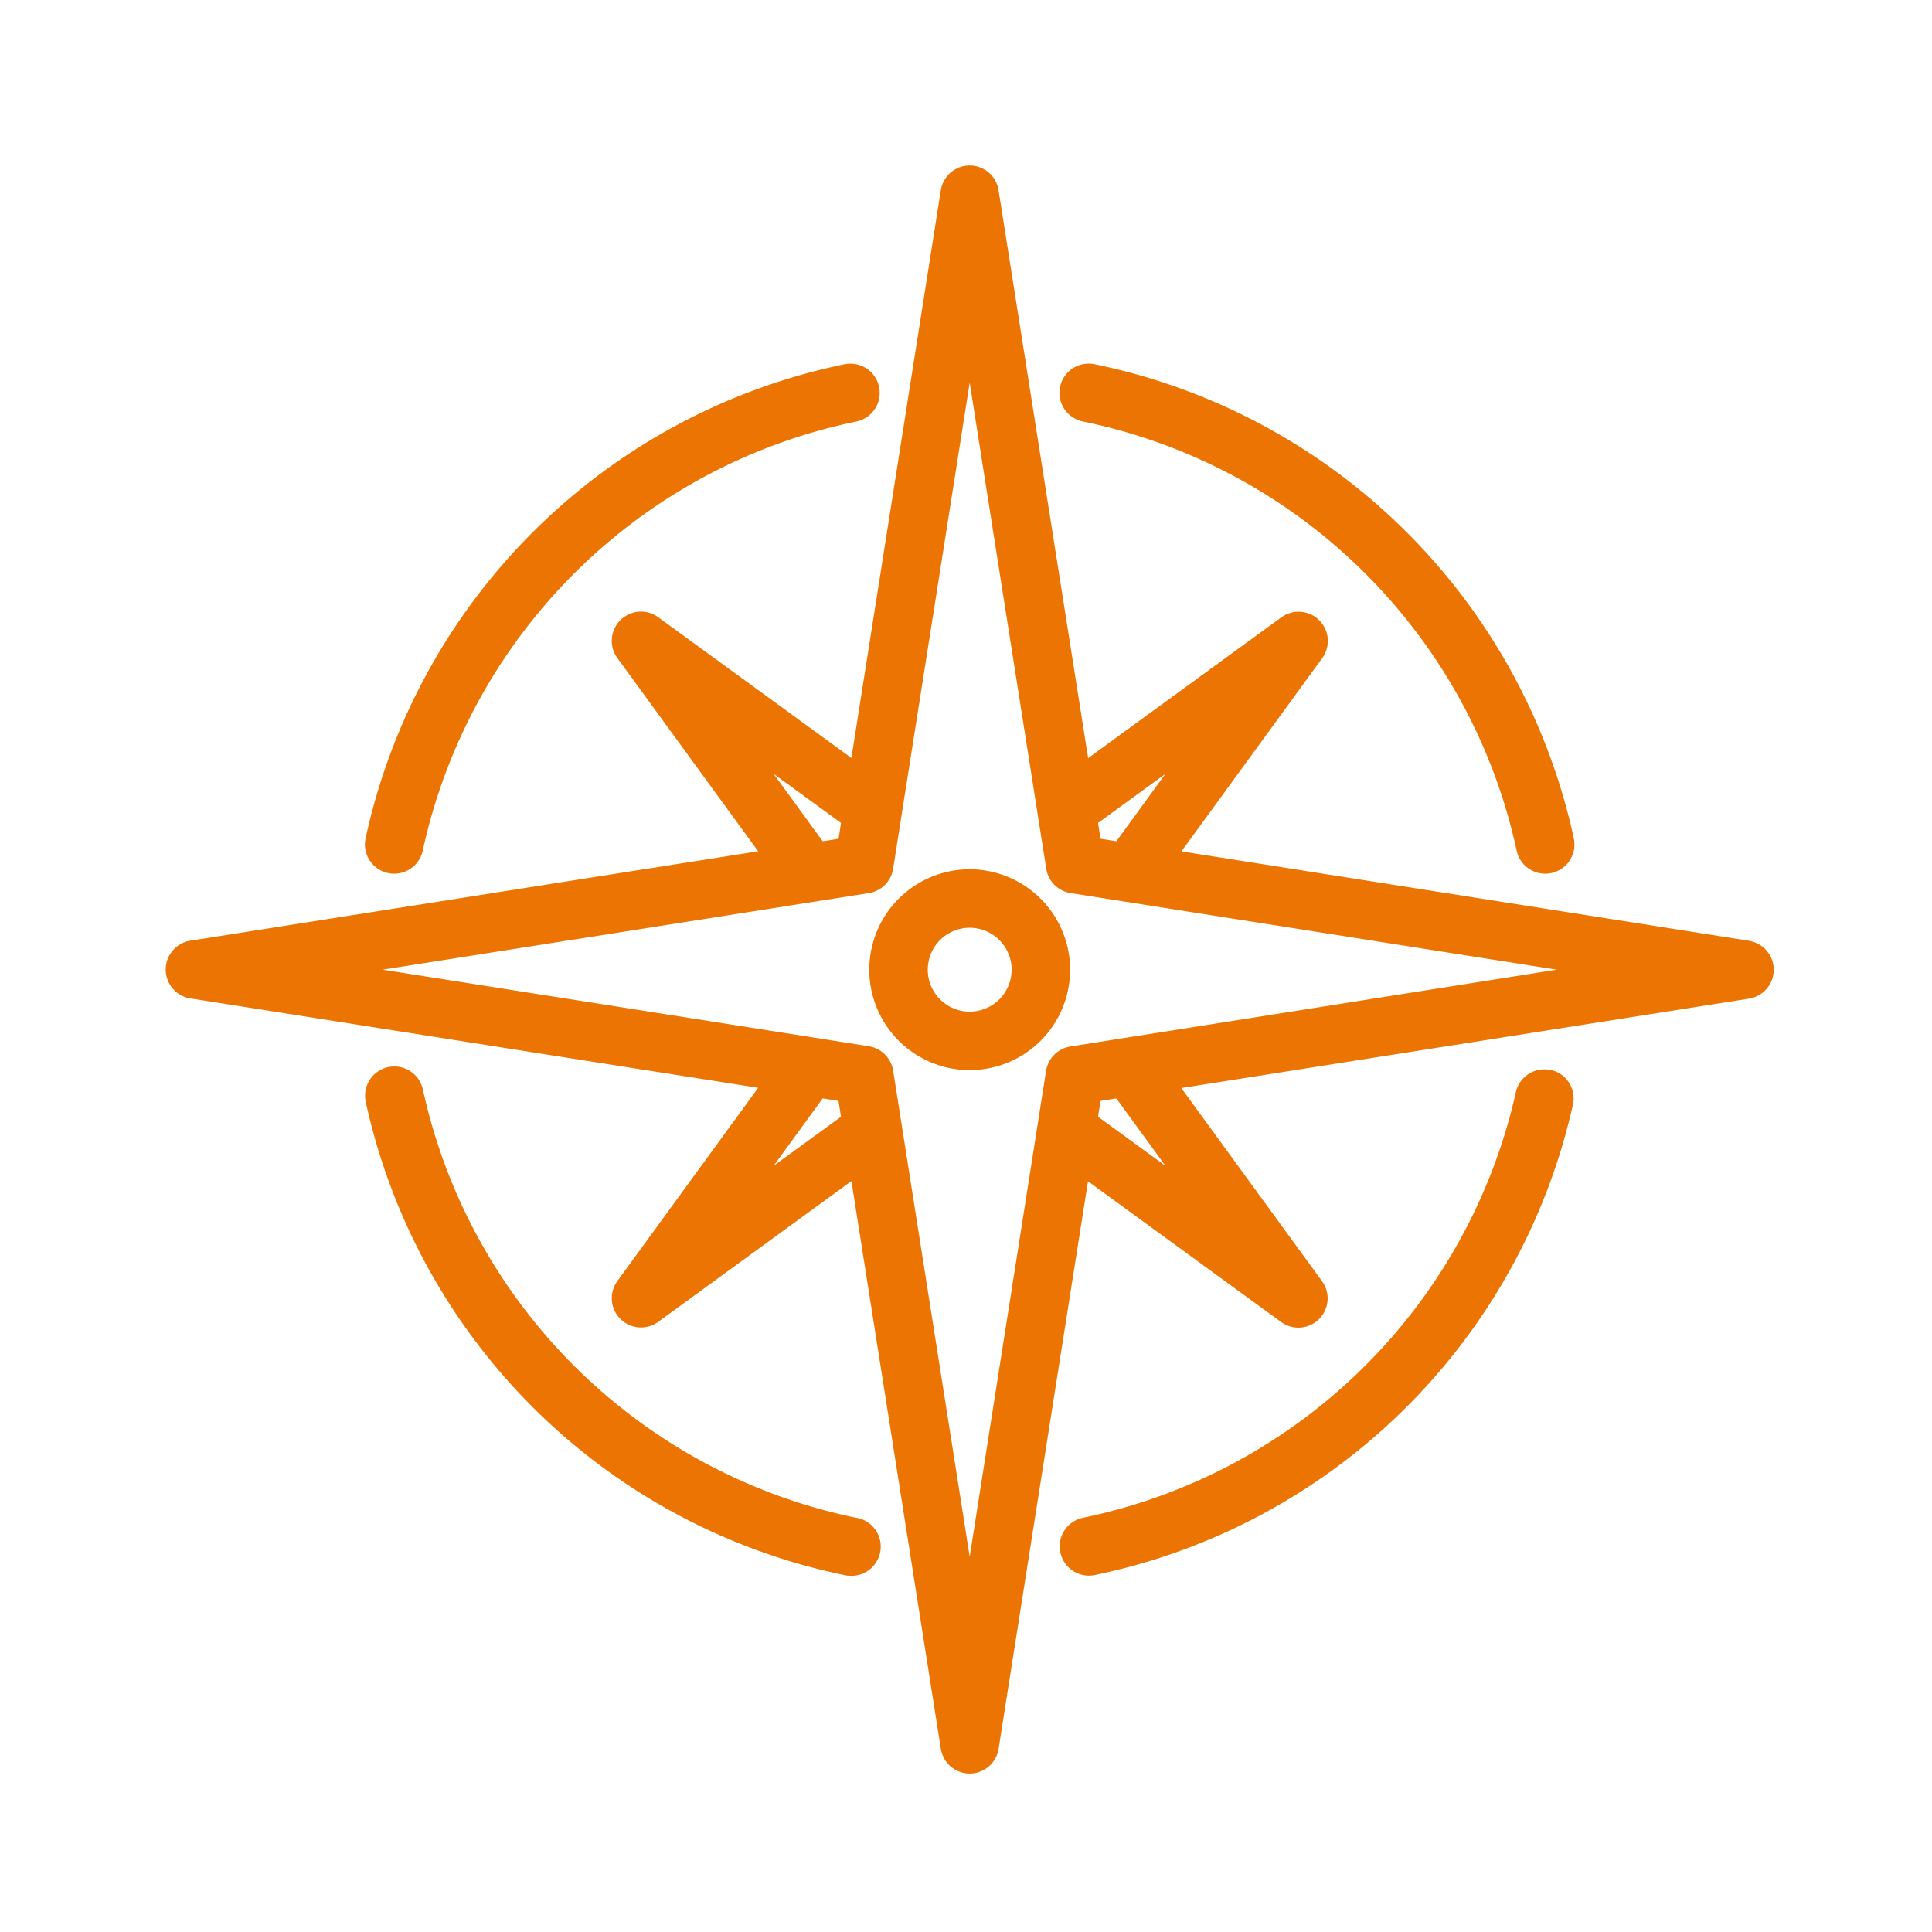 <svg xmlns="http://www.w3.org/2000/svg" width="70" height="70" viewBox="0 0 70 70">
  <g id="vision" transform="translate(-994 -942)">
    <rect id="Rectangle_302" data-name="Rectangle 302" width="70" height="70" transform="translate(994 942)" fill="#fff" opacity="0"/>
    <g id="Group_296" data-name="Group 296" transform="translate(-228.859 171)">
      <path id="Path_354" data-name="Path 354" d="M731.232,28.087l-20.568-3.239,5.1-7a1.059,1.059,0,0,0-1.48-1.48l-7,5.1L704.039.894a1.059,1.059,0,0,0-2.093,0l-3.239,20.569-7-5.1a1.059,1.059,0,0,0-1.479,1.48l5.1,7-20.568,3.239a1.059,1.059,0,0,0,0,2.093l20.568,3.239-5.1,7a1.059,1.059,0,0,0,1.48,1.479l7-5.1,3.239,20.568a1.059,1.059,0,0,0,2.093,0L707.279,36.8l7,5.1a1.059,1.059,0,0,0,1.48-1.479l-5.1-7,20.568-3.239a1.059,1.059,0,0,0,0-2.093m-21.143-6.05-1.777,2.441-.574-.09-.09-.574Zm-14.195,0,2.442,1.777-.09.574-.574.091Zm0,14.2,1.777-2.442.574.09.09.574Zm14.195,0-2.441-1.777.09-.574.574-.09Zm-3.442-4.323a1.06,1.06,0,0,0-.882.882L702.993,50.4l-2.774-17.611a1.06,1.06,0,0,0-.882-.882l-17.611-2.774,17.611-2.774a1.06,1.06,0,0,0,.882-.881l2.774-17.612,2.774,17.612a1.06,1.06,0,0,0,.882.881l17.611,2.774Z" transform="translate(555 777)" fill="#ec7402"/>
      <path id="Path_355" data-name="Path 355" d="M737.679,60.181a3.638,3.638,0,1,0,3.638,3.638,3.642,3.642,0,0,0-3.638-3.638m0,5.157a1.519,1.519,0,1,1,1.519-1.519,1.521,1.521,0,0,1-1.519,1.519" transform="translate(520.314 742.315)" fill="#ec7402"/>
      <path id="Path_356" data-name="Path 356" d="M691.742,35.394a1.059,1.059,0,0,0,1.26-.811,20.259,20.259,0,0,1,15.709-15.547,1.059,1.059,0,1,0-.427-2.075,22.378,22.378,0,0,0-17.353,17.173,1.059,1.059,0,0,0,.811,1.26" transform="translate(545.175 767.237)" fill="#ec7402"/>
      <path id="Path_357" data-name="Path 357" d="M708.739,93.4a20.259,20.259,0,0,1-15.724-15.524,1.059,1.059,0,1,0-2.07.451,22.379,22.379,0,0,0,17.369,17.149,1.046,1.046,0,0,0,.213.022,1.059,1.059,0,0,0,.211-2.1" transform="translate(545.166 732.597)" fill="#ec7402"/>
      <path id="Path_358" data-name="Path 358" d="M768.118,77.315a1.057,1.057,0,0,0-1.264.8,20.279,20.279,0,0,1-15.682,15.421,1.059,1.059,0,1,0,.427,2.075,22.4,22.4,0,0,0,17.321-17.035,1.058,1.058,0,0,0-.8-1.265" transform="translate(510.928 732.455)" fill="#ec7402"/>
      <path id="Path_359" data-name="Path 359" d="M751.123,19.026a20.257,20.257,0,0,1,15.729,15.552,1.06,1.06,0,0,0,1.034.835,1.085,1.085,0,0,0,.225-.024,1.06,1.06,0,0,0,.811-1.26,22.376,22.376,0,0,0-17.375-17.178,1.059,1.059,0,0,0-.424,2.075" transform="translate(510.958 767.243)" fill="#ec7402"/>
    </g>
  </g>
</svg>
